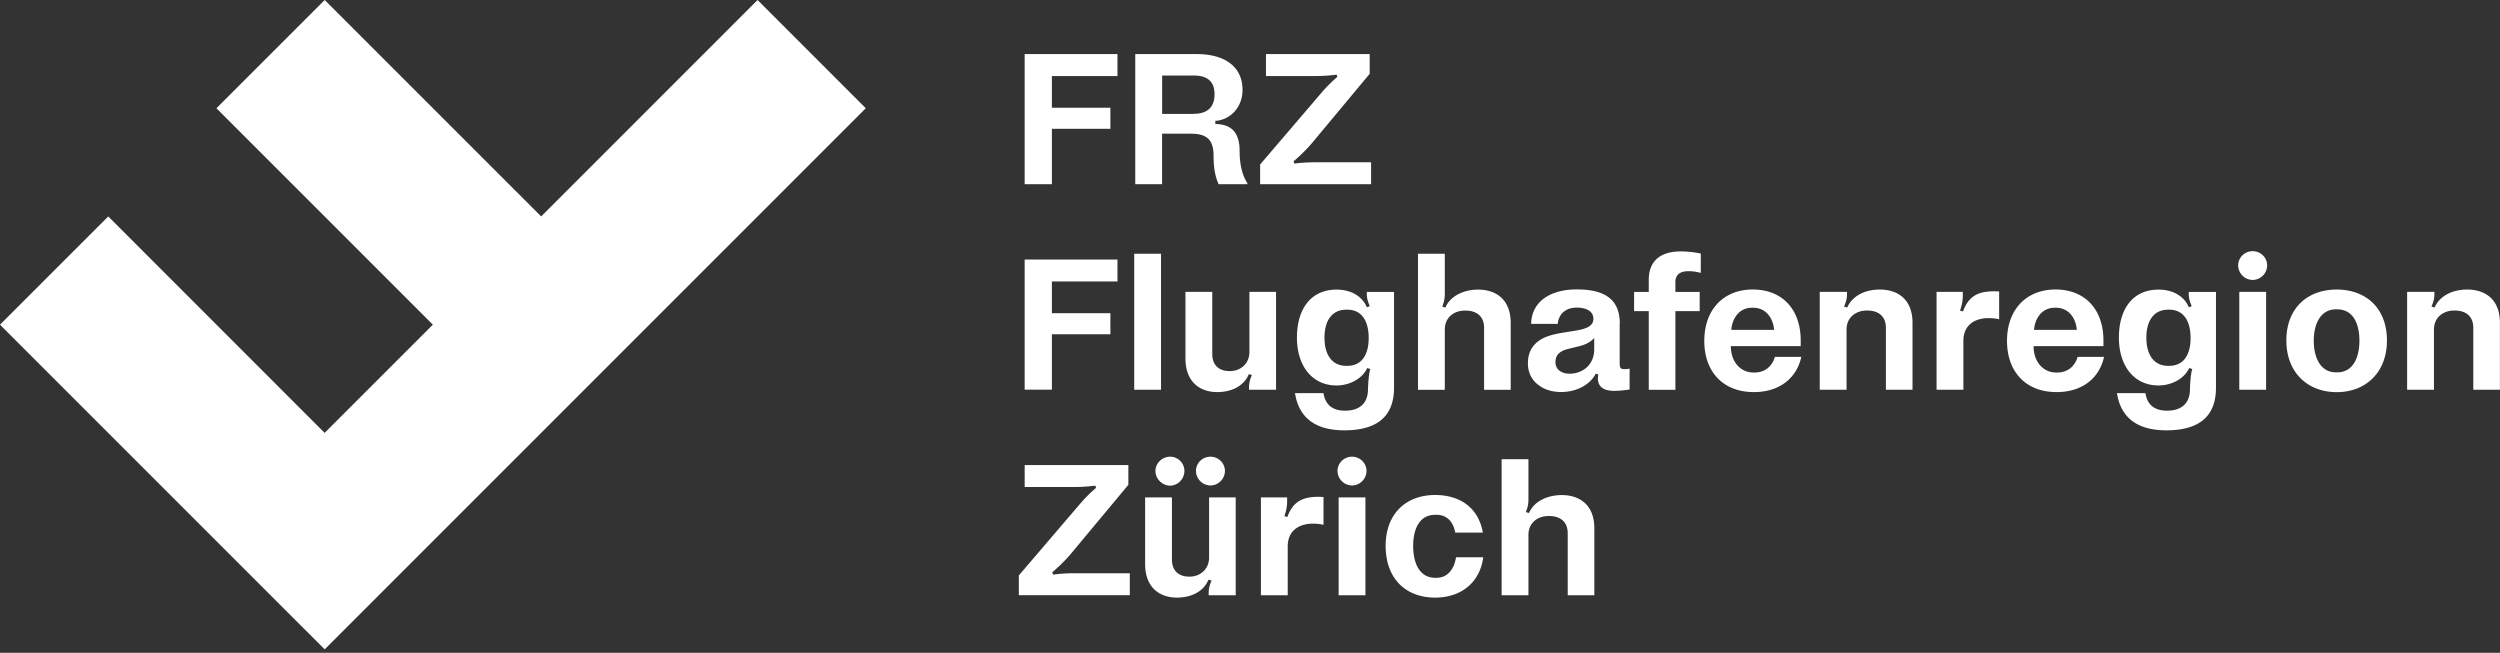 <svg width="180" height="47" viewBox="0 0 180 47" fill="none" xmlns="http://www.w3.org/2000/svg"><rect x="0" y="0" width="180" height="47" fill="#333333" stroke="none"/><path d="M23.377 31.17 7.794 15.583 0 23.377l23.377 23.376 38.96-38.96L54.546 0 38.964 15.583 23.377 0l-7.794 7.794 15.583 15.583-7.794 7.793h.005Zm57.08-25.695h-4.721v2.281h4.212v1.52h-4.212v3.988h-1.96v-9.37h6.682v1.58Zm1.286-1.58h4.451c1.847 0 3.268.804 3.268 2.58 0 1.281-.916 2.17-1.959 2.226v.224c1.225.028 1.749.678 1.749 1.945 0 1.057.224 1.805.561 2.324v.07h-2.071c-.225-.491-.365-1.113-.365-2.043 0-1.127-.449-1.595-1.622-1.595H83.67v3.638h-1.931v-9.37h.004Zm4.199 4.3c.972 0 1.505-.462 1.505-1.406 0-.945-.537-1.352-1.505-1.352h-2.268v2.764h2.268v-.005Zm4.787 3.648 4.255-4.975c.449-.533.762-.86 1.309-1.337l-.056-.154c-.58.07-1.057.098-1.58.098H91.15v-1.58h7.467v1.42l-4.157 4.99a11.66 11.66 0 0 1-1.323 1.309l.056.168c.477-.07 1.043-.098 1.65-.098h3.876v1.58h-7.99v-1.421Zm-17.373 29.59 4.254-4.975c.45-.533.763-.86 1.31-1.337l-.057-.154c-.58.07-1.056.098-1.58.098h-3.506v-1.58h7.466v1.421l-4.156 4.989a11.85 11.85 0 0 1-1.323 1.309l.056.168a11.68 11.68 0 0 1 1.65-.098h3.876v1.58h-7.99v-1.421Zm15.615 1.426h-1.945v-.14c0-.365.07-.608.21-.917l-.224-.07c-.294.748-1.098 1.295-2.281 1.295s-2.282-.678-2.282-2.422v-4.792h1.931v4.465c0 .818.482 1.239 1.253 1.239h.028c.762 0 1.394-.552 1.394-1.365v-4.339h1.916v7.046Zm-5.778-8.949c0-.566.49-1.028 1.056-1.028.566 0 1.029.462 1.029 1.028 0 .566-.477 1.057-1.029 1.057-.551 0-1.056-.477-1.056-1.057Zm2.917 0c0-.58.477-1.028 1.043-1.028.565 0 1.042.448 1.042 1.028 0 .58-.49 1.043-1.042 1.043a1.056 1.056 0 0 1-1.043-1.043Zm10.192 0c0-.58.477-1.028 1.043-1.028s1.043.448 1.043 1.028c0 .58-.491 1.043-1.043 1.043a1.056 1.056 0 0 1-1.043-1.043Zm-1.005 3.876a3.31 3.31 0 0 0-.762-.084c-.958 0-1.819.463-1.819 1.65v3.507h-1.93v-7.046h1.888v.252c0 .393-.056.664-.196 1.1l.21.055c.421-1.154 1.155-1.45 2.254-1.45.14 0 .294.015.35.015v2.001h.005Zm1.085-1.973h1.93v7.046h-1.93v-7.046Zm64.767-16.7c0-.58.477-1.029 1.043-1.029.565 0 1.042.449 1.042 1.029 0 .58-.491 1.042-1.042 1.042a1.056 1.056 0 0 1-1.043-1.042Zm.08 1.903h1.93v7.045h-1.93v-7.045Zm-54.435 19.108c-.225 1.748-1.524 2.903-3.465 2.903-2.155 0-3.562-1.407-3.562-3.721 0-2.315 1.463-3.666 3.562-3.666 1.763 0 3.114.888 3.437 2.707h-1.987c-.127-.692-.533-1.281-1.351-1.281h-.099c-1.084 0-1.58.958-1.58 2.24 0 1.28.482 2.295 1.58 2.295h.099c.888 0 1.295-.748 1.407-1.477h1.959Zm1.323-7.06h1.931v2.875c0 .379-.056.58-.183.93l.225.07c.294-.733 1.183-1.294 2.366-1.294 1.182 0 2.337.621 2.337 2.407v4.807h-1.917v-4.465c0-.86-.579-1.24-1.337-1.24h-.042c-.79 0-1.449.492-1.449 1.366v4.339h-1.931v-9.795Zm-27.66-12.797h-4.721v2.282h4.212v1.52h-4.212v3.988h-1.96v-9.37h6.682v1.58Zm1.207 7.794v-9.794h1.93v9.794h-1.93Zm10.21 0H89.93v-.14a2 2 0 0 1 .21-.916l-.224-.07c-.295.748-1.099 1.295-2.282 1.295s-2.281-.678-2.281-2.422v-4.792h1.93v4.465c0 .818.482 1.238 1.254 1.238h.028c.762 0 1.393-.551 1.393-1.365v-4.338h1.917v7.045Zm3.419.239c.112.804.621 1.267 1.524 1.267h.056c.902 0 1.608-.435 1.622-1.506.014-.477.056-1.154.168-1.491l-.224-.07c-.323.72-1.21 1.253-2.211 1.253-1.721 0-2.848-1.366-2.848-3.45 0-2.086 1.029-3.451 2.848-3.451 1.225 0 1.93.636 2.183 1.267l.21-.07c-.14-.365-.21-.566-.21-.889v-.14h1.959v6.892c0 2.197-1.365 3.071-3.581 3.071-2.422 0-3.325-1.225-3.549-2.679h2.057l-.004-.004Zm1.72-1.96c1 0 1.533-.761 1.533-2 0-1.24-.51-2.043-1.533-2.043h-.084c-1.015 0-1.566.776-1.566 2.015s.551 2.029 1.566 2.029h.084Zm5.082-8.069h1.931v2.875c0 .38-.056.58-.182.93l.224.071c.295-.734 1.183-1.295 2.366-1.295s2.337.622 2.337 2.408v4.806h-1.916v-4.465c0-.86-.58-1.239-1.338-1.239h-.042c-.79 0-1.449.491-1.449 1.365v4.339h-1.931v-9.795Zm14.522 5.04v2.82c0 .336.042.448.364.448.127 0 .253-.014.351-.042v1.506s-.622.098-1.113.098c-.86 0-1.197-.379-1.169-.973 0-.084.014-.126.028-.21l-.182-.056c-.463.888-1.505 1.323-2.492 1.323-.608 0-1.155-.154-1.575-.463-.51-.35-.819-.888-.819-1.608 0-.72.281-1.267.819-1.637.42-.294.986-.448 1.706-.565l.608-.099c.986-.14 1.58-.322 1.58-.902 0-.524-.481-.804-1.211-.804-.729 0-1.295.42-1.351 1.169h-1.917c.028-1.58 1.351-2.478 3.282-2.478s3.1.65 3.1 2.464l-.009.01Zm-1.833 1.015c-.253.322-.706.519-1.169.622l-.566.14c-.65.14-1.056.392-1.056.986 0 .552.463.832 1.028.832.861 0 1.763-.58 1.763-1.762v-.818Zm5.844-3.984v.678h1.749v1.38h-1.749v5.666h-1.917V22.4h-1.056v-1.38h1.056v-.874c0-1.323.804-2.043 2.296-2.043.636 0 1.211.098 1.449.154v1.393a3.369 3.369 0 0 0-.874-.126c-.566 0-.959.21-.959.818h.005Zm9.023 4.185v.392h-5.03v.07c.028 1.057.678 1.833 1.636 1.833h.056c.832 0 1.309-.523 1.478-1.126h1.903c-.337 1.552-1.609 2.552-3.451 2.534-2.211-.014-3.534-1.492-3.534-3.68 0-2.296 1.421-3.707 3.492-3.707 2.071 0 3.45 1.379 3.45 3.68v.004Zm-1.916-.776c-.071-.875-.608-1.595-1.506-1.595h-.084c-.916 0-1.421.748-1.491 1.595h3.085-.004Zm3.291-2.735h1.959v.14c0 .364-.07.566-.21.916l.224.07c.323-.748 1.155-1.295 2.352-1.295 1.197 0 2.351.622 2.351 2.408v4.806h-1.917v-4.465c0-.86-.579-1.239-1.337-1.239h-.042c-.776 0-1.454.491-1.454 1.366v4.338h-1.931v-7.045h.005Zm12.918 1.973a3.314 3.314 0 0 0-.762-.085c-.959 0-1.819.463-1.819 1.65v3.507h-1.931v-7.045h1.889v.252c0 .393-.056.664-.196 1.099l.21.056c.421-1.155 1.155-1.45 2.254-1.45.14 0 .294.015.35.015v2h.005Zm7.504 1.538v.392h-5.031v.07c.028 1.057.678 1.833 1.637 1.833h.056c.832 0 1.309-.523 1.477-1.126h1.903c-.337 1.552-1.608 2.552-3.451 2.534-2.211-.014-3.534-1.492-3.534-3.68 0-2.296 1.421-3.707 3.492-3.707 2.072 0 3.451 1.379 3.451 3.68v.004Zm-1.917-.776c-.07-.875-.608-1.595-1.506-1.595h-.084c-.916 0-1.421.748-1.491 1.595h3.086-.005Zm4.942 4.549c.112.804.622 1.267 1.524 1.267h.056c.902 0 1.608-.435 1.622-1.506.014-.477.056-1.154.169-1.491l-.225-.07c-.322.72-1.211 1.253-2.211 1.253-1.721 0-2.847-1.366-2.847-3.45 0-2.086 1.028-3.451 2.847-3.451 1.225 0 1.931.636 2.183 1.267l.211-.07c-.141-.365-.211-.566-.211-.889v-.14h1.959v6.892c0 2.197-1.365 3.071-3.581 3.071-2.422 0-3.324-1.225-3.549-2.679h2.057l-.004-.004Zm1.716-1.96c1 0 1.533-.761 1.533-2 0-1.24-.51-2.043-1.533-2.043h-.085c-1.014 0-1.566.776-1.566 2.015s.552 2.029 1.566 2.029h.085Zm15.671-1.827c0 2.31-1.533 3.721-3.618 3.721-2.086 0-3.624-1.407-3.624-3.721 0-2.315 1.506-3.666 3.624-3.666 2.117 0 3.618 1.351 3.618 3.666Zm-3.576 2.295c1.112 0 1.594-1.028 1.594-2.281 0-1.253-.477-2.254-1.594-2.254h-.099c-1.098 0-1.594 1.043-1.594 2.254 0 1.21.477 2.281 1.594 2.281h.099Zm5.035-5.792h1.959v.14c0 .364-.07.566-.21.916l.224.07c.323-.748 1.155-1.295 2.352-1.295 1.197 0 2.351.622 2.351 2.408v4.806h-1.917v-4.465c0-.86-.579-1.239-1.337-1.239h-.042c-.776 0-1.454.491-1.454 1.366v4.338h-1.931v-7.045h.005Z" fill="#fff"/></svg>
